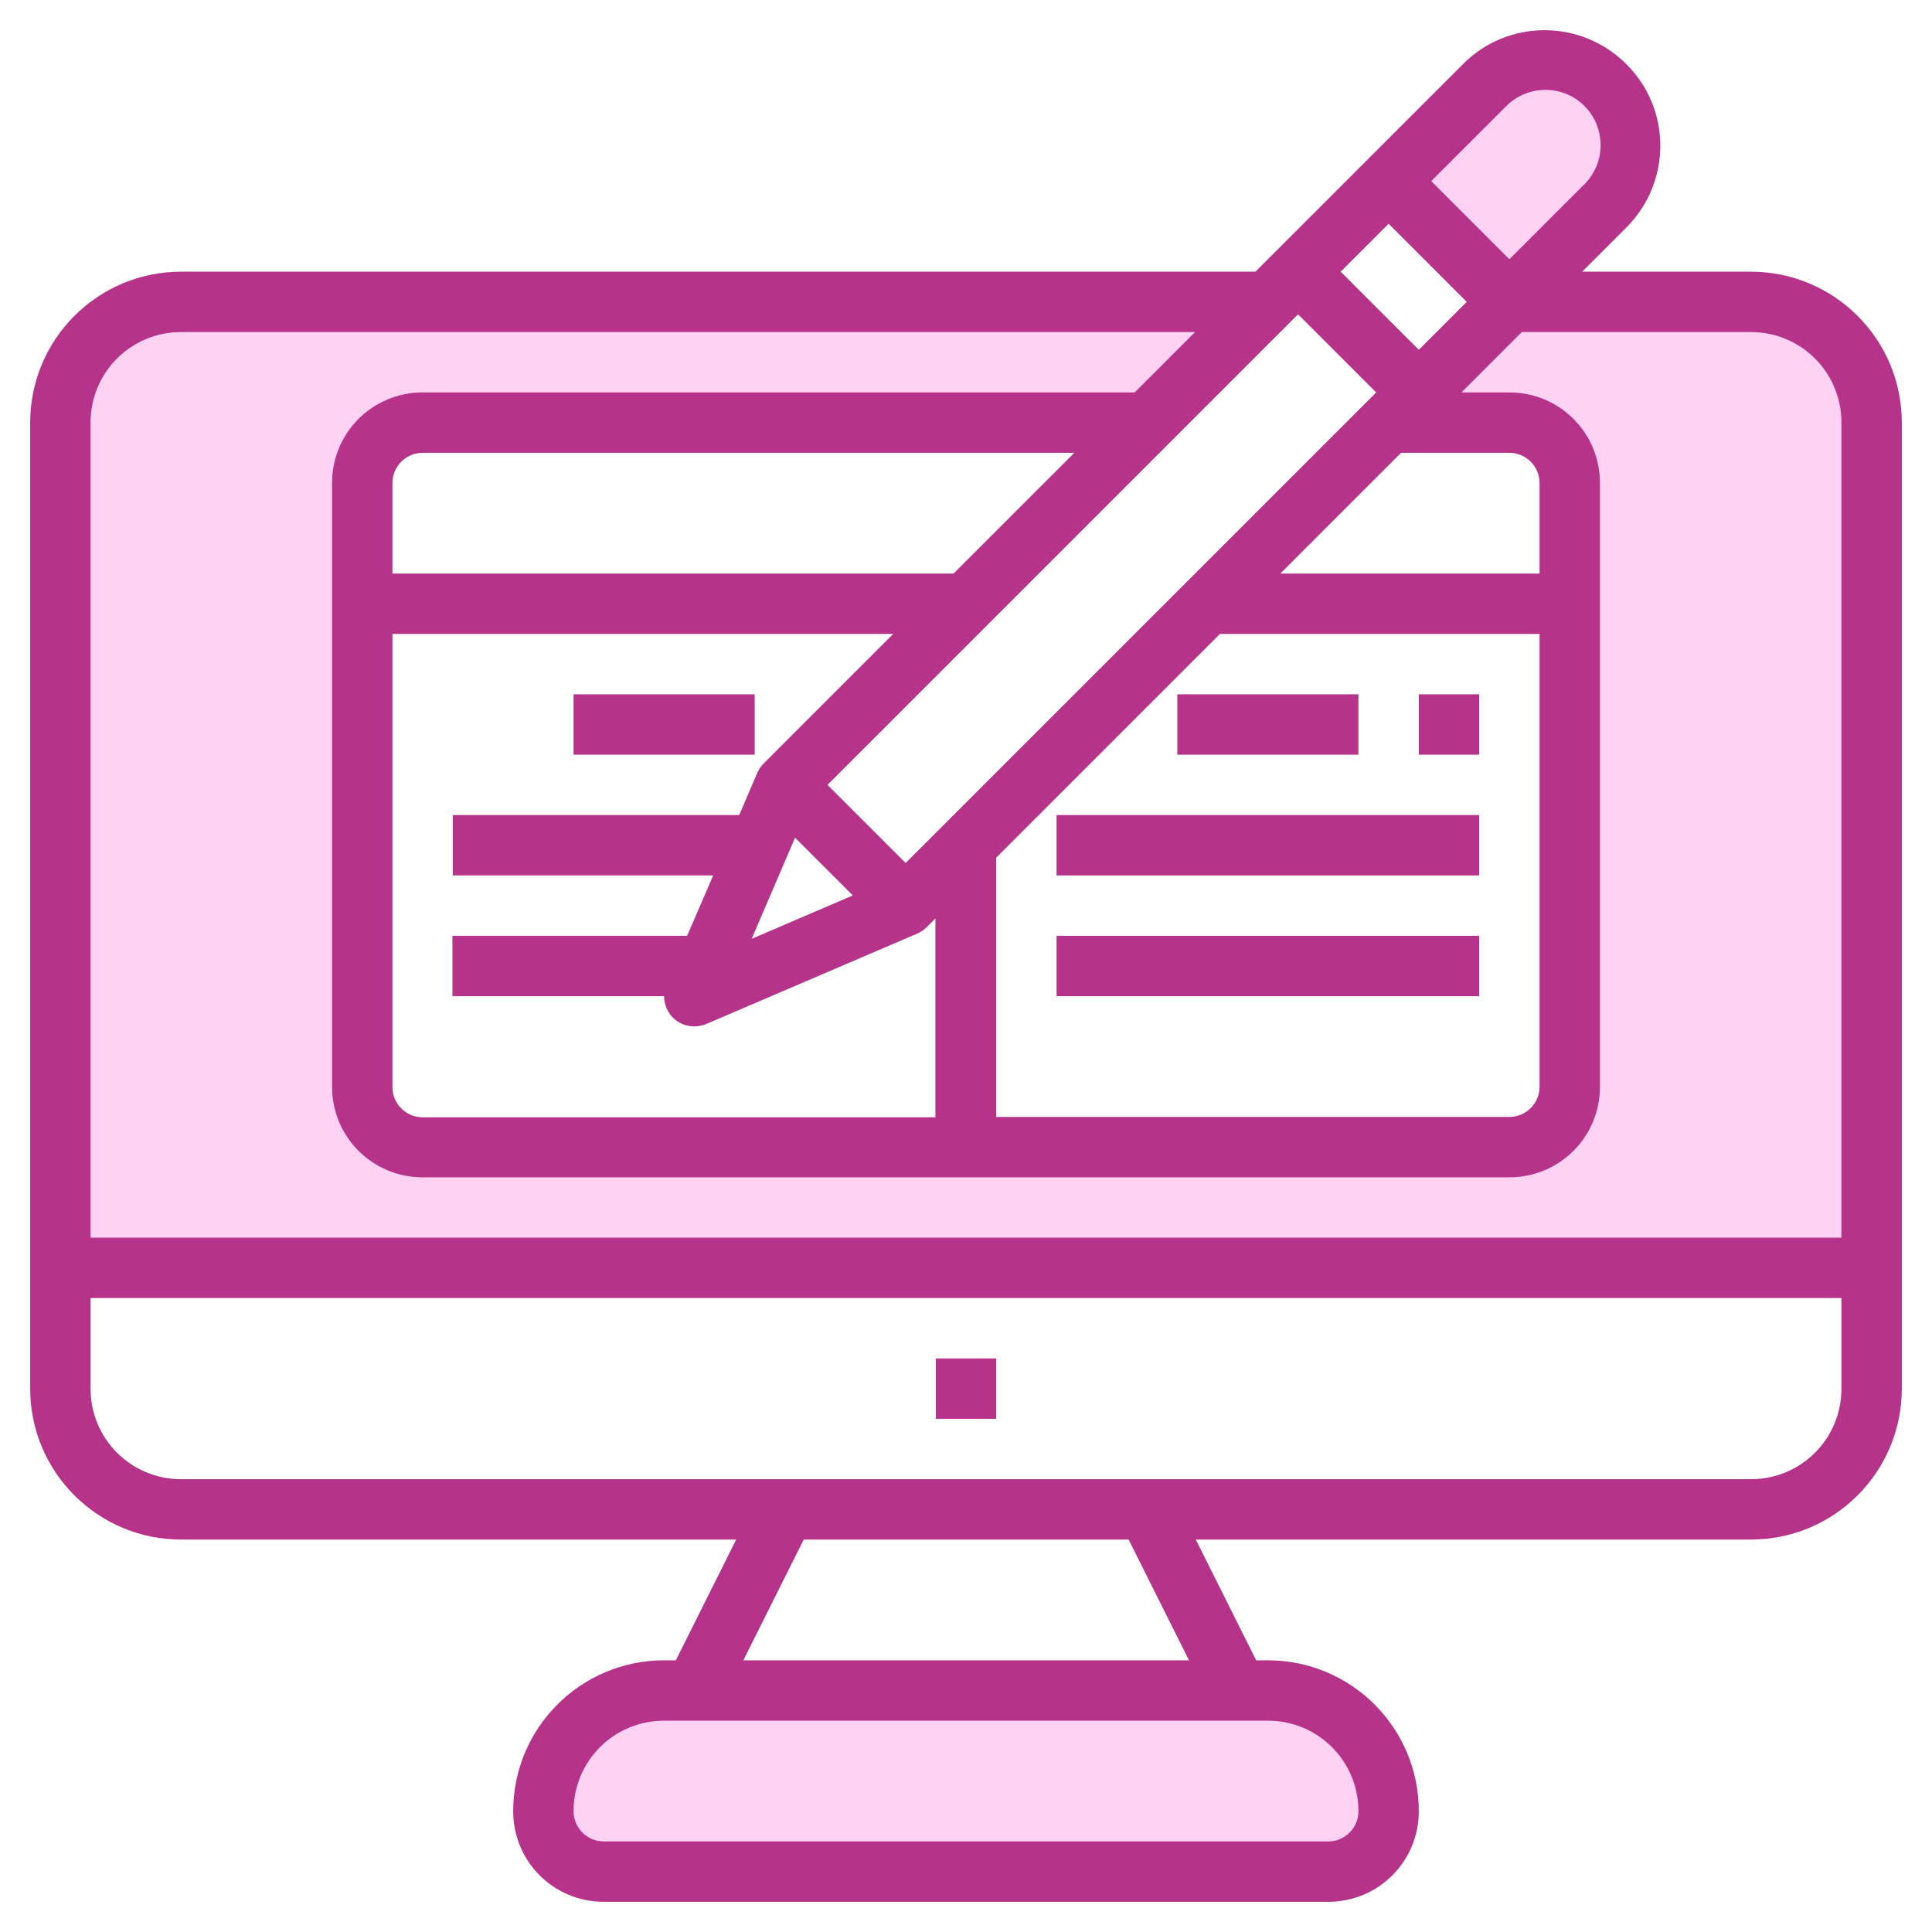 <?xml version="1.0" encoding="UTF-8"?>
<svg xmlns="http://www.w3.org/2000/svg" id="Layer_3" data-name="Layer 3" version="1.1" viewBox="0 0 512 512">
  <defs>
    <style>
      .cls-1 {
        fill: #ffd2f4;
      }

      .cls-1, .cls-2 {
        stroke-width: 0px;
      }

      .cls-2 {
        fill: #b5348a;
      }
    </style>
  </defs>
  <path class="cls-1" d="M492,96.2c-.3-1.6-3.7-13.5-28-17.5-2.7-.4-25-.8-58.4-1-1.8,2-3.7,3.9-5.5,5.8-5.7,5.8-11.4,11.6-16.9,17.6-2.5,2.7-4.8,5.5-7.1,8.3,5.7.3,26.6,3.3,30.4,6.1,2.9,2.2,9.5,18.4,11.2,23.2,2.8,8.2,1.5,150.9-2.4,153.5-5.8,3.8-20.9,11.1-27.6,11.6-8.7.6-259.7,1.9-267.6-.3-5.1-1.4-17.2.6-20.5-3.7-2.6-3.3-2.5-12.4-2.8-16.5-.4-7.4,1.6-124.2,1.6-161.3,0-.5.5-.6.8-.4,0-.8.1-1.5.1-2.3-1.9,1.6-3.4,3.8-3.9,6.8-.1.6-1.1.4-1-.3.7-3.4,2.4-6,4.9-7.9,0-.4.4-.5.6-.5,1.1-.7,2.4-1.4,3.8-1.8,5.7-1.9,137.2-2.8,155.6-2.9,16.5,0,33-1,49.4-2,2.4-2.1,4.8-4.2,7.1-6.3,2.2-2,4.4-3.9,6.3-6.1,1.8-2,3.5-4.2,5.1-6.4,3.4-4.7,6.5-9.8,9.8-14.6-100.5-.3-233.1,0-291.2.9-18.1.3-29.4,27.6-30.8,45.7v202.7c0,.9.6,1.7,1.6,1.7h473.8c.9,0,1.6-.7,1.6-1.6V96.6c0-.1,0-.2,0-.3Z"></path>
  <path class="cls-1" d="M372,48.7l26.9,28.6s29.6-23.1,30.3-28.6,6.4-24.1-4.9-32.3-20.5-3.4-27.4,3.4-24.8,28.9-24.8,28.9Z"></path>
  <path class="cls-1" d="M158.1,451.2s28.5-8.9,54.5-7.6,129.2.5,134,3.7,34.3,32.8,25.4,40.7-220,8.6-220,8.6c0,0-11.1-6.9-11.1-15.8s17.2-29.6,17.2-29.6Z"></path>
  <path class="cls-2" d="M464,72h-44.7l11.7-11.7c12-12,12-31.4,0-43.3-12-12-31.4-12-43.3,0l-55,55H48c-22.1,0-40,17.9-40,40v256c0,22.1,17.9,40,40,40h147.1l-16,32h-3.1c-22.1,0-40,17.9-40,40,0,13.3,10.7,24,24,24h192c13.3,0,24-10.7,24-24,0-22.1-17.9-40-40-40h-3.1l-16-32h147.1c22.1,0,40-17.9,40-40V112c0-22.1-17.9-40-40-40h0ZM240,228.7l-20.7-20.7,124.7-124.7,20.7,20.7-124.7,124.7ZM210.7,222l15.3,15.3-26.8,11.5,11.5-26.8ZM252.7,152H104v-24c0-4.4,3.6-8,8-8h172.7l-32,32ZM104,168h132.7l-34.3,34.3c-.7.7-1.3,1.6-1.7,2.5l-4.8,11.2h-75.9v16h69l-6.9,16h-62.2v16h56.1c0,4.4,3.5,8,7.9,8,1.1,0,2.2-.2,3.2-.6l56-24c.9-.4,1.8-1,2.5-1.7l2.3-2.3v52.7H112c-4.4,0-8-3.6-8-8v-120ZM264,227.3l59.3-59.3h84.7v120c0,4.4-3.6,8-8,8h-136v-68.7ZM408,152h-68.7l32-32h28.7c4.4,0,8,3.6,8,8v24ZM376,92.7l-20.7-20.7,12.7-12.7,20.7,20.7-12.7,12.7ZM399,28.3c5.6-5.8,14.9-6,20.7-.4,5.8,5.6,6,14.9.4,20.7-.1.2-.3.3-.4.4l-19.7,19.7-20.7-20.7,19.7-19.7ZM48,88h268.7l-16,16H112c-13.3,0-24,10.7-24,24v160c0,13.3,10.7,24,24,24h288c13.3,0,24-10.7,24-24v-160c0-13.3-10.7-24-24-24h-12.7l16-16h60.7c13.3,0,24,10.7,24,24v216H24V112c0-13.3,10.7-24,24-24ZM360,480c0,4.4-3.6,8-8,8h-192c-4.4,0-8-3.6-8-8,0-13.3,10.7-24,24-24h160c13.3,0,24,10.7,24,24ZM315.1,440h-118.1l16-32h86.1l16,32ZM464,392H48c-13.3,0-24-10.7-24-24v-24h464v24c0,13.3-10.7,24-24,24Z"></path>
  <path class="cls-2" d="M248,360h16v16h-16v-16Z"></path>
  <path class="cls-2" d="M152,184h48v16h-48v-16Z"></path>
  <path class="cls-2" d="M312,184h48v16h-48v-16Z"></path>
  <path class="cls-2" d="M376,184h16v16h-16v-16Z"></path>
  <path class="cls-2" d="M280,216h112v16h-112v-16Z"></path>
  <path class="cls-2" d="M280,248h112v16h-112v-16Z"></path>
</svg>
